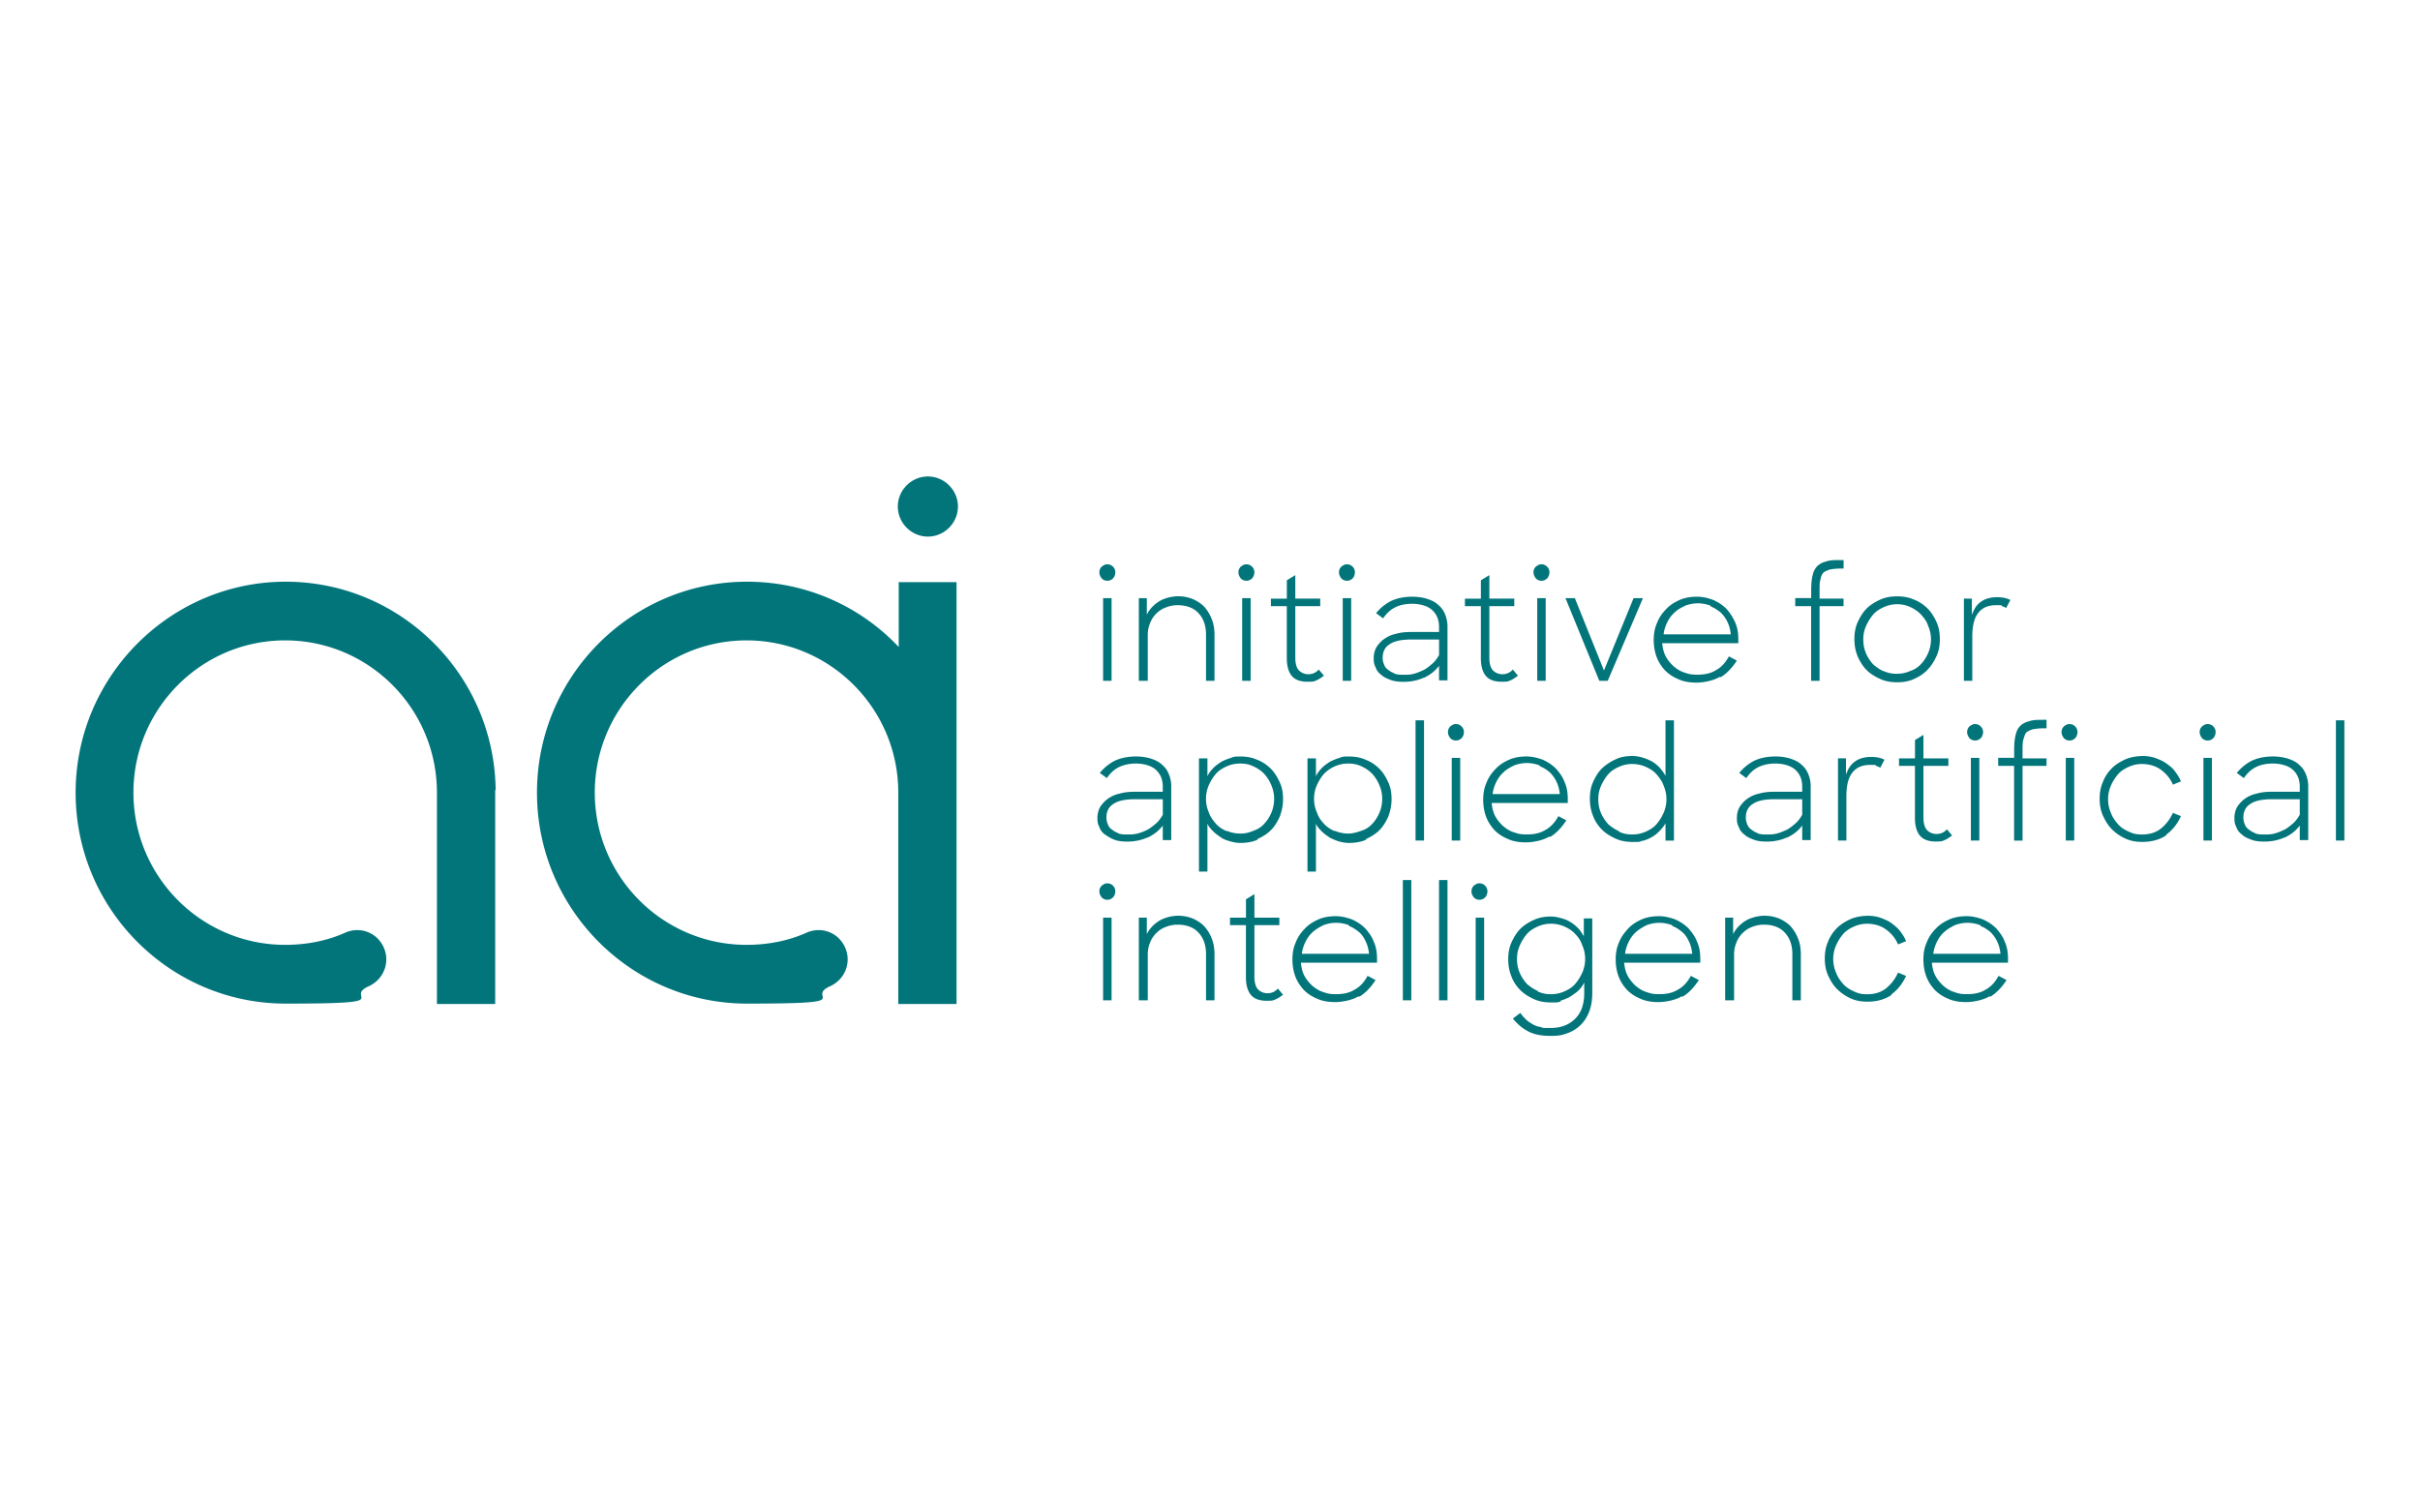 <svg xmlns="http://www.w3.org/2000/svg" viewBox="0 0 640 400"><path fill="#02757b" d="M237.68 153.84v17.27c-10.06-10.69-24.35-17.27-40.13-17.27-30.57 0-55.54 24.97-55.54 55.79s24.97 55.79 55.54 55.79 15.03-1.49 21.99-4.6c3.85-1.74 5.72-6.21 3.98-10.19-1.74-3.98-6.21-5.72-10.19-3.98-4.97 2.24-10.44 3.23-15.9 3.23-22.12 0-40.13-18.02-40.13-40.26s18.02-40.26 40.13-40.26 40.13 18.02 40.13 40.26v55.91h15.41V153.95h-15.41l.12-.12Zm-106.6 55.04c-.37-30.44-25.1-55.04-55.54-55.04S20 178.81 20 209.63s24.97 55.79 55.54 55.79 15.03-1.49 21.99-4.6c3.85-1.74 5.72-6.21 3.98-10.19-1.74-3.98-6.21-5.72-10.19-3.98-4.97 2.24-10.44 3.23-15.9 3.23-22.12 0-40.13-18.02-40.13-40.26s18.02-40.26 40.13-40.26 40.13 18.02 40.13 40.26v55.91h15.41V209l.12-.12Zm122.26-74.92c0 4.35-3.6 7.95-7.95 7.95s-7.95-3.6-7.95-7.95 3.6-7.95 7.95-7.95 7.95 3.6 7.95 7.95m270.49 110.96c.99.37 1.86.99 2.61 1.62.75.75 1.37 1.62 1.74 2.48.5.99.75 2.11.87 3.23h-17.77c.12-1.12.5-2.24.99-3.23s1.12-1.86 1.99-2.61 1.74-1.24 2.73-1.74c.99-.37 2.11-.62 3.35-.62s2.36.25 3.35.62m2.75 18.88c1.62-.99 2.98-2.48 4.22-4.35l-2.11-1.12c-.87 1.62-1.99 2.86-3.35 3.6-1.37.87-2.98 1.24-4.97 1.24s-2.48-.25-3.6-.62-1.99-.99-2.86-1.74c-.75-.75-1.49-1.62-1.99-2.61s-.75-2.11-.87-3.35h20.13v-1.12c0-1.62-.25-3.11-.87-4.47-.5-1.37-1.37-2.48-2.24-3.48-.99-.99-2.11-1.74-3.48-2.36-1.37-.5-2.73-.87-4.35-.87s-3.23.25-4.6.87-2.61 1.37-3.6 2.48c-.99.99-1.86 2.24-2.36 3.6-.62 1.37-.87 2.86-.87 4.47s.25 3.11.75 4.47 1.24 2.48 2.24 3.6c.99.99 2.11 1.74 3.6 2.36 1.37.62 2.98.87 4.72.87s4.47-.5 6.09-1.49m-25.97-.47c1.74-1.24 3.11-2.98 3.98-4.97l-2.11-.87c-.75 1.62-1.74 2.98-3.11 4.1-1.37 1.12-3.11 1.62-4.97 1.62s-2.48-.25-3.6-.75-2.11-1.12-2.86-1.99c-.75-.87-1.49-1.86-1.86-2.98-.5-1.12-.75-2.36-.75-3.6s.25-2.48.75-3.6 1.12-2.11 1.86-2.98 1.74-1.49 2.86-1.99c1.12-.5 2.24-.75 3.48-.75 1.86 0 3.6.5 4.97 1.49s2.48 2.24 3.23 3.98l2.11-.87c-.37-.99-.99-1.86-1.62-2.73-.75-.87-1.49-1.49-2.36-2.11s-1.86-.99-2.86-1.37c-1.12-.37-2.24-.5-3.35-.5s-3.11.25-4.47.87-2.61 1.37-3.6 2.36c-.99.99-1.86 2.24-2.36 3.6-.62 1.37-.87 2.86-.87 4.47s.25 3.11.87 4.47 1.37 2.61 2.36 3.6c.99.99 2.24 1.86 3.6 2.48s2.86.87 4.47.87c2.48 0 4.72-.62 6.46-1.86m-43.99 1.5h2.24v-12.18c0-1.12.25-2.24.62-3.11.37-.99.99-1.86 1.62-2.48.75-.75 1.49-1.24 2.48-1.62s1.99-.62 3.11-.62c2.48 0 4.35.75 5.59 2.11 1.37 1.49 1.99 3.35 1.99 5.72v12.18h2.24v-12.18c0-1.62-.25-2.98-.75-4.22s-1.12-2.24-1.99-3.23c-.87-.87-1.86-1.49-2.98-1.99-1.24-.5-2.48-.75-3.98-.75s-3.6.5-4.97 1.37c-1.37.87-2.48 1.99-3.23 3.48v-4.35h-2.11v21.87h.12Zm-14.04-19.63c.99.37 1.86.99 2.61 1.62s1.37 1.62 1.74 2.48c.5.99.75 2.11.87 3.23h-17.77c.12-1.12.5-2.24.99-3.23s1.12-1.86 1.99-2.61 1.74-1.24 2.73-1.74c.99-.37 2.11-.62 3.35-.62s2.36.25 3.35.62m2.88 18.88c1.62-.99 2.98-2.48 4.22-4.35l-2.11-1.12c-.87 1.62-1.99 2.86-3.35 3.6-1.37.87-2.98 1.24-4.97 1.24s-2.48-.25-3.6-.62-1.99-.99-2.86-1.74c-.75-.75-1.49-1.62-1.99-2.61s-.75-2.11-.87-3.35h20.13v-1.12c0-1.62-.25-3.11-.87-4.47-.5-1.37-1.37-2.48-2.24-3.48-.99-.99-2.11-1.74-3.48-2.36-1.37-.5-2.73-.87-4.35-.87s-3.23.25-4.6.87-2.61 1.37-3.6 2.48-1.86 2.24-2.36 3.6c-.62 1.37-.87 2.86-.87 4.47s.25 3.11.75 4.47 1.24 2.48 2.24 3.6c.99.99 2.11 1.74 3.6 2.36 1.37.62 2.98.87 4.72.87s4.47-.5 6.09-1.49m-38.03-1.47c-1.12-.5-1.99-1.12-2.86-1.86-.75-.87-1.37-1.74-1.86-2.86-.5-1.12-.75-2.36-.75-3.73s.25-2.48.75-3.6 1.12-2.11 1.86-2.98 1.74-1.49 2.86-1.99c1.12-.5 2.24-.75 3.48-.75s2.48.25 3.6.75 2.11 1.12 2.86 1.99c.87.87 1.49 1.86 1.86 2.98.5 1.12.75 2.36.75 3.6s-.25 2.48-.75 3.6-1.12 2.11-1.86 2.98-1.74 1.49-2.86 1.99c-1.12.5-2.24.75-3.6.75s-2.48-.25-3.48-.75m5.97 2.49c.87-.25 1.74-.62 2.48-.99.75-.5 1.49-.99 2.24-1.62.62-.62 1.24-1.37 1.62-2.24v2.73c0 2.98-.75 5.22-2.36 6.83s-3.73 2.48-6.46 2.48-1.86 0-2.73-.25c-.75-.12-1.49-.37-2.11-.75s-1.24-.75-1.74-1.24-.99-.99-1.49-1.74l-1.99 1.49c1.12 1.37 2.36 2.48 3.98 3.35 1.62.87 3.6 1.24 5.96 1.24s3.23-.25 4.6-.75c1.37-.5 2.48-1.24 3.48-2.24s1.74-2.24 2.24-3.6.75-2.98.75-4.85v-19.63h-2.24v4.72c-.5-.87-.99-1.62-1.62-2.24s-1.37-1.24-2.11-1.62c-.75-.5-1.62-.75-2.48-.99s-1.74-.37-2.48-.37c-1.62 0-3.11.25-4.47.87s-2.61 1.37-3.6 2.36c-.99.99-1.74 2.24-2.36 3.6-.62 1.37-.87 2.86-.87 4.47s.25 3.11.87 4.6c.5 1.37 1.37 2.61 2.36 3.6.99.99 2.24 1.74 3.6 2.36s2.86.87 4.6.87 1.74 0 2.61-.37m-23.14-27.41c.37.37.87.62 1.49.62s1.12-.25 1.49-.62c.37-.37.62-.99.62-1.62s-.25-1.12-.62-1.49-.87-.62-1.49-.62-.99.25-1.49.62c-.37.37-.62.87-.62 1.49s.25 1.12.62 1.62m.49 27.21h2.24v-21.87h-2.24v21.87Zm-9.69 0h2.24v-31.81h-2.24v31.81Zm-9.57 0h2.24v-31.81H371v31.81Zm-14.16-19.63c.99.37 1.86.99 2.61 1.62s1.37 1.62 1.74 2.48c.5.99.75 2.11.87 3.23h-17.77c.12-1.12.5-2.24.99-3.23s1.12-1.86 1.99-2.61 1.74-1.24 2.73-1.74c.99-.37 2.11-.62 3.35-.62s2.36.25 3.35.62m2.87 18.88c1.62-.99 2.98-2.48 4.22-4.35l-2.11-1.12c-.87 1.62-1.99 2.86-3.35 3.6-1.37.87-2.98 1.24-4.97 1.24s-2.48-.25-3.6-.62-1.99-.99-2.86-1.74c-.75-.75-1.49-1.62-1.99-2.61s-.75-2.11-.87-3.35h20.13v-1.12c0-1.62-.25-3.11-.87-4.47-.5-1.37-1.37-2.48-2.24-3.48-.99-.99-2.11-1.74-3.48-2.36-1.37-.5-2.73-.87-4.35-.87s-3.23.25-4.6.87-2.61 1.37-3.6 2.48c-.99.99-1.86 2.24-2.36 3.6-.62 1.37-.87 2.86-.87 4.47s.25 3.11.75 4.47 1.24 2.48 2.24 3.6c.99.99 2.11 1.74 3.6 2.36 1.37.62 2.98.87 4.72.87s4.47-.5 6.09-1.49m-33.92-18.86h4.22v13.79c0 2.11.5 3.73 1.37 4.72s2.24 1.49 4.1 1.49 1.74-.12 2.36-.37 1.37-.75 1.99-1.24l-1.37-1.62c-.75.87-1.74 1.24-2.73 1.24s-1.86-.37-2.48-.99-.99-1.74-.99-3.35v-13.67h6.59v-1.99h-6.59v-6.21l-2.24 1.37v4.85h-4.22v1.99Zm-23.98 19.88h2.24v-12.18c0-1.12.25-2.24.62-3.11.37-.99.99-1.86 1.62-2.48.75-.75 1.49-1.24 2.48-1.62s1.99-.62 3.11-.62c2.48 0 4.35.75 5.59 2.11 1.37 1.49 1.99 3.35 1.99 5.72v12.18h2.24v-12.18c0-1.62-.25-2.98-.75-4.22s-1.12-2.24-1.99-3.23c-.87-.87-1.86-1.49-2.98-1.99-1.24-.5-2.48-.75-3.98-.75s-3.6.5-4.97 1.37-2.48 1.99-3.23 3.48v-4.35h-2.11v21.87h.12Zm-9.94-27.21c.37.37.87.62 1.49.62s1.12-.25 1.49-.62c.37-.37.62-.99.62-1.62s-.25-1.12-.62-1.49-.87-.62-1.49-.62-.99.25-1.49.62c-.37.37-.62.87-.62 1.49s.25 1.12.62 1.62m.37 27.21h2.24v-21.87h-2.24v21.87Zm326.03-42.25H620v-31.81h-2.24v31.81Zm-21.37-1.99c-.75-.25-1.24-.62-1.74-.99s-.87-.87-.99-1.37c-.25-.5-.37-1.12-.37-1.74 0-1.62.62-2.86 1.86-3.6 1.24-.87 3.23-1.24 5.72-1.24h7.33v4.1c-.5.87-1.12 1.74-1.86 2.36s-1.49 1.24-2.24 1.62c-.87.37-1.62.75-2.61.99-.87.25-1.74.25-2.61.25s-1.86 0-2.61-.37m7.83 1.24c1.62-.75 2.98-1.74 4.1-3.23v3.85h2.24v-14.29c0-1.12-.25-2.24-.62-3.11-.37-.99-.99-1.86-1.74-2.48-.75-.75-1.74-1.24-2.86-1.62-1.12-.37-2.48-.62-4.1-.62-2.11 0-3.98.37-5.59 1.12-1.49.75-2.86 1.86-3.98 3.23l1.86 1.37c.87-1.24 1.86-2.24 3.11-2.86 1.12-.62 2.73-.99 4.6-.99s3.98.5 5.22 1.62 1.86 2.61 1.86 4.47v1.37h-7.33c-1.49 0-2.86.12-4.1.5-1.24.25-2.24.75-3.11 1.37s-1.49 1.37-1.99 2.11c-.5.87-.75 1.86-.75 2.98s.12 1.62.5 2.36a3.9 3.9 0 0 0 1.49 1.99c.62.62 1.49.99 2.48 1.37s2.11.5 3.48.5c1.86 0 3.73-.37 5.34-1.12m-21.86-26.23c.37.37.87.62 1.49.62s1.12-.25 1.49-.62.62-.99.62-1.62-.25-1.12-.62-1.49c-.37-.37-.87-.62-1.49-.62s-.99.25-1.49.62c-.37.37-.62.87-.62 1.49s.25 1.12.62 1.62m.38 27.08h2.24v-21.87h-2.24v21.87Zm-9.94-1.49c1.74-1.24 3.11-2.98 3.98-4.97l-2.11-.87c-.75 1.62-1.74 2.98-3.11 4.1-1.37 1.12-3.11 1.62-4.97 1.62s-2.48-.25-3.6-.75-2.11-1.12-2.86-1.99c-.75-.87-1.49-1.86-1.86-2.98-.5-1.12-.75-2.36-.75-3.6s.25-2.48.75-3.6 1.12-2.11 1.86-2.98 1.74-1.49 2.86-1.99c1.12-.5 2.24-.75 3.48-.75 1.86 0 3.6.5 4.97 1.49s2.48 2.24 3.23 3.98l2.11-.87c-.37-.99-.99-1.86-1.62-2.73s-1.49-1.49-2.36-2.11-1.86-.99-2.86-1.37c-1.12-.37-2.24-.5-3.35-.5s-3.11.25-4.47.87-2.61 1.37-3.6 2.36c-.99.99-1.86 2.24-2.36 3.6-.62 1.37-.87 2.86-.87 4.47s.25 3.11.87 4.47 1.37 2.61 2.36 3.6c.99.99 2.24 1.86 3.6 2.48 1.37.62 2.86.87 4.47.87 2.48 0 4.72-.62 6.46-1.86m-27.22-25.58c.37.37.87.62 1.49.62s1.12-.25 1.49-.62.62-.99.62-1.62-.25-1.12-.62-1.49c-.37-.37-.87-.62-1.49-.62s-.99.25-1.49.62c-.37.37-.62.87-.62 1.49s.25 1.12.62 1.62m.5 27.08h2.24v-21.87h-2.24v21.87Zm-17.89-19.75h4.22v19.76h2.24v-19.76h6.34v-1.99h-6.34v-2.11c0-1.24 0-2.24.25-2.98s.37-1.37.75-1.74c.37-.37.99-.62 1.74-.87.75-.12 1.74-.25 2.86-.25h.75v-2.24h-.87c-1.49 0-2.73 0-3.73.37-.99.25-1.74.62-2.36 1.24s-.99 1.37-1.24 2.48c-.25.99-.37 2.36-.37 3.85v2.11h-4.22v2.11Zm-7.58-7.33c.37.37.87.62 1.49.62s1.12-.25 1.49-.62c.37-.37.62-.99.62-1.62s-.25-1.12-.62-1.49c-.37-.37-.87-.62-1.49-.62s-.99.25-1.49.62c-.37.37-.62.87-.62 1.49s.25 1.12.62 1.62m.37 27.08h2.24v-21.87h-2.24v21.87Zm-19.01-19.75h4.22v13.79c0 2.11.5 3.73 1.37 4.72s2.24 1.49 4.1 1.49 1.74-.12 2.36-.37 1.37-.75 1.99-1.24l-1.37-1.62c-.75.87-1.74 1.24-2.73 1.24s-1.86-.37-2.48-.99-.99-1.74-.99-3.35v-13.67h6.59v-1.99h-6.59v-6.21l-2.24 1.37v4.85h-4.22v1.99Zm-16.15 19.75h2.24v-11.68c0-2.86.5-4.97 1.62-6.34s2.61-1.99 4.72-1.99 1.12 0 1.49.25c.37.12.75.25 1.12.5l1.12-2.11c-.87-.5-2.11-.75-3.6-.75s-3.11.37-4.22 1.24c-1.12.75-1.86 1.99-2.36 3.48v-4.35h-2.11v21.87-.12Zm-21.25-1.99c-.75-.25-1.24-.62-1.74-.99s-.87-.87-.99-1.37c-.25-.5-.37-1.12-.37-1.74 0-1.62.62-2.86 1.86-3.6 1.24-.87 3.23-1.24 5.72-1.24h7.33v4.1c-.5.87-1.12 1.74-1.86 2.36s-1.49 1.24-2.24 1.62c-.87.37-1.62.75-2.61.99s-1.74.25-2.61.25-1.86 0-2.61-.37m7.83 1.24c1.62-.75 2.98-1.74 4.1-3.23v3.85h2.24v-14.29c0-1.12-.25-2.24-.62-3.11-.37-.99-.99-1.86-1.74-2.48-.75-.75-1.74-1.24-2.86-1.62s-2.48-.62-4.1-.62c-2.11 0-3.98.37-5.59 1.12-1.49.75-2.86 1.86-3.98 3.23l1.86 1.37c.87-1.24 1.86-2.24 3.11-2.86s2.73-.99 4.6-.99 3.98.5 5.22 1.62 1.86 2.61 1.86 4.47v1.37h-7.33c-1.49 0-2.86.12-4.1.5-1.24.25-2.24.75-3.11 1.37s-1.49 1.37-1.99 2.11c-.5.87-.75 1.86-.75 2.98s.12 1.62.5 2.36a3.9 3.9 0 0 0 1.49 1.99c.62.62 1.49.99 2.48 1.37s2.11.5 3.48.5c1.86 0 3.73-.37 5.34-1.12m-44.47-1.63c-1.12-.5-1.99-1.12-2.86-1.86-.75-.87-1.37-1.74-1.86-2.86-.5-1.12-.75-2.36-.75-3.73s.25-2.48.75-3.6 1.12-2.11 1.86-2.98 1.74-1.49 2.86-1.99c1.12-.5 2.24-.75 3.48-.75s2.48.25 3.6.75 2.11 1.12 2.86 1.99 1.49 1.86 1.86 2.98c.5 1.12.75 2.36.75 3.6s-.25 2.48-.75 3.6-1.12 2.11-1.86 2.98-1.74 1.49-2.86 1.99c-1.12.5-2.24.75-3.6.75s-2.48-.25-3.48-.75m6.09 2.49c.87-.25 1.62-.5 2.48-.99.75-.37 1.49-.99 2.11-1.62s1.24-1.37 1.62-2.11v4.6h2.24V190.5h-2.24v14.66c-.5-.87-.99-1.49-1.62-2.24-.62-.62-1.37-1.24-2.11-1.62s-1.62-.75-2.48-.99c-.87-.25-1.74-.37-2.61-.37-1.62 0-3.11.25-4.35.87-1.37.62-2.48 1.37-3.6 2.36-.99.99-1.74 2.24-2.36 3.6-.62 1.37-.87 2.86-.87 4.47s.25 3.11.87 4.6c.5 1.37 1.37 2.61 2.36 3.6.99.99 2.24 1.74 3.6 2.36s2.86.87 4.6.87 1.74 0 2.48-.37m-27.08-19.63c.99.37 1.86.99 2.61 1.62.75.75 1.37 1.62 1.74 2.48.5.99.75 2.11.87 3.23h-17.77c.12-1.12.5-2.24.99-3.23s1.12-1.86 1.99-2.61c.75-.75 1.74-1.24 2.73-1.74.99-.37 2.11-.62 3.35-.62s2.36.25 3.35.62m2.87 18.89c1.62-.99 2.98-2.48 4.22-4.35l-2.11-1.12c-.87 1.62-1.99 2.86-3.35 3.6-1.37.87-2.98 1.24-4.97 1.24s-2.48-.25-3.6-.62-1.99-.99-2.86-1.74c-.75-.75-1.49-1.62-1.99-2.61s-.75-2.11-.87-3.35h20.13v-1.12c0-1.62-.25-3.11-.87-4.47-.5-1.37-1.37-2.48-2.24-3.48-.99-.99-2.11-1.74-3.48-2.36-1.37-.5-2.73-.87-4.35-.87s-3.23.25-4.6.87c-1.37.62-2.61 1.37-3.6 2.48-.99.99-1.86 2.24-2.36 3.6-.62 1.37-.87 2.86-.87 4.47s.25 3.11.75 4.47 1.24 2.48 2.24 3.6c.99.99 2.11 1.74 3.6 2.36 1.37.62 2.98.87 4.72.87s4.47-.5 6.09-1.49m-26.1-26.07c.37.37.87.62 1.49.62s1.12-.25 1.49-.62c.37-.37.62-.99.62-1.62s-.25-1.12-.62-1.49c-.37-.37-.87-.62-1.49-.62s-.99.25-1.49.62c-.37.37-.62.87-.62 1.49s.25 1.12.62 1.62m.38 27.08h2.24v-21.87h-2.24v21.87Zm-9.57 0h2.24v-31.81h-2.24v31.81Zm-21.37-2.48c-1.12-.5-2.11-1.12-2.86-1.99-.87-.87-1.49-1.86-1.86-2.98-.5-1.12-.75-2.36-.75-3.6s.25-2.48.75-3.6 1.12-2.11 1.86-2.98c.87-.87 1.74-1.49 2.86-1.99 1.12-.5 2.24-.75 3.6-.75s2.48.25 3.48.75c1.12.5 1.99 1.12 2.86 1.99.75.87 1.37 1.74 1.86 2.98.5 1.12.75 2.36.75 3.6s-.25 2.61-.75 3.73-1.12 2.11-1.86 2.86c-.75.87-1.74 1.49-2.86 1.86s-2.24.75-3.48.75-2.48-.25-3.6-.75m8.2 2.23c1.37-.62 2.61-1.37 3.6-2.36.99-.99 1.74-2.24 2.36-3.6.5-1.37.87-2.86.87-4.6s-.25-3.11-.87-4.47-1.37-2.61-2.36-3.6c-.99-.99-2.24-1.86-3.6-2.36-1.37-.62-2.86-.87-4.35-.87s-1.74 0-2.61.37c-.87.25-1.74.62-2.48.99-.75.5-1.49.99-2.11 1.62s-1.24 1.37-1.62 2.24v-4.72h-2.24v29.94h2.24v-12.67c.37.87.99 1.49 1.62 2.11s1.37 1.12 2.11 1.62c.75.37 1.62.75 2.48.99s1.74.37 2.48.37c1.62 0 3.23-.25 4.6-.87m-36.9-2.24c-1.12-.5-2.11-1.12-2.86-1.99s-1.49-1.86-1.86-2.98c-.5-1.12-.75-2.36-.75-3.6s.25-2.48.75-3.6 1.12-2.11 1.86-2.98 1.74-1.49 2.86-1.99c1.12-.5 2.24-.75 3.6-.75s2.48.25 3.48.75c1.12.5 1.99 1.12 2.86 1.99.75.87 1.37 1.74 1.86 2.98.5 1.12.75 2.36.75 3.6s-.25 2.61-.75 3.73-1.12 2.11-1.86 2.86c-.75.87-1.74 1.49-2.86 1.86-1.12.5-2.24.75-3.48.75s-2.48-.25-3.6-.75m8.08 2.23c1.37-.62 2.61-1.37 3.6-2.36.99-.99 1.74-2.24 2.36-3.6.5-1.37.87-2.86.87-4.6s-.25-3.11-.87-4.47-1.37-2.61-2.36-3.6c-.99-.99-2.24-1.86-3.6-2.36-1.37-.62-2.86-.87-4.35-.87s-1.74 0-2.61.37c-.87.25-1.74.62-2.48.99-.75.5-1.49.99-2.11 1.62s-1.24 1.37-1.62 2.24v-4.72h-2.24v29.94h2.24v-12.67c.37.87.99 1.49 1.62 2.11s1.37 1.12 2.11 1.62 1.62.75 2.48.99 1.74.37 2.48.37c1.62 0 3.23-.25 4.6-.87m-36.9-1.75c-.75-.25-1.24-.62-1.74-.99s-.87-.87-.99-1.37c-.25-.5-.37-1.12-.37-1.74 0-1.62.62-2.86 1.86-3.6 1.24-.87 3.23-1.24 5.72-1.24h7.33v4.1c-.5.87-1.12 1.74-1.86 2.36s-1.49 1.24-2.24 1.62-1.62.75-2.61.99-1.74.25-2.61.25-1.86 0-2.61-.37m7.82 1.24c1.62-.75 2.98-1.74 4.1-3.23v3.85h2.24v-14.29c0-1.12-.25-2.24-.62-3.11-.37-.99-.99-1.86-1.74-2.48-.75-.75-1.74-1.24-2.86-1.62s-2.48-.62-4.1-.62c-2.11 0-3.98.37-5.59 1.12-1.49.75-2.86 1.86-3.98 3.23l1.86 1.37c.87-1.24 1.86-2.24 3.11-2.86s2.73-.99 4.6-.99 3.98.5 5.22 1.62 1.86 2.61 1.86 4.47v1.37h-7.33c-1.49 0-2.86.12-4.1.5-1.24.25-2.24.75-3.11 1.37s-1.49 1.37-1.99 2.11c-.5.87-.75 1.86-.75 2.98s.12 1.62.5 2.36c.25.75.75 1.49 1.49 1.99s1.49.99 2.48 1.37 2.11.5 3.48.5c1.86 0 3.73-.37 5.34-1.12m215.84-41.39h2.24v-11.68c0-2.86.5-4.97 1.62-6.34s2.61-1.99 4.72-1.99 1.12 0 1.49.25c.37.12.75.25 1.12.5l1.12-2.11c-.87-.5-2.11-.75-3.6-.75s-3.11.37-4.22 1.24c-1.12.75-1.86 1.99-2.36 3.48v-4.35h-2.11v21.87-.12Zm-21.12-2.49c-1.12-.5-1.99-1.12-2.86-1.86-.75-.87-1.37-1.74-1.86-2.86s-.75-2.36-.75-3.73.25-2.48.75-3.6 1.12-2.11 1.86-2.98 1.74-1.49 2.86-1.99 2.24-.75 3.48-.75 2.48.25 3.48.75c1.12.5 1.99 1.12 2.86 1.99.75.87 1.49 1.74 1.86 2.98.5 1.12.75 2.36.75 3.6s-.25 2.48-.75 3.6-1.12 2.11-1.86 2.86c-.75.87-1.74 1.49-2.86 1.86-1.12.5-2.24.75-3.6.75s-2.48-.25-3.48-.75m8.07 2.12c1.37-.62 2.61-1.37 3.6-2.48.99-.99 1.74-2.24 2.36-3.6s.87-2.86.87-4.47-.25-3.11-.87-4.47-1.37-2.61-2.36-3.6-2.24-1.86-3.6-2.36c-1.37-.62-2.86-.87-4.47-.87s-3.11.25-4.47.87-2.61 1.37-3.6 2.36-1.74 2.24-2.36 3.6-.87 2.86-.87 4.47.25 3.11.87 4.6c.62 1.37 1.37 2.61 2.36 3.6s2.24 1.74 3.6 2.36 2.86.87 4.47.87 3.11-.25 4.47-.87m-31.44-19.27h4.22v19.76h2.24V160.3h6.34v-1.99h-6.34v-2.11c0-1.24 0-2.24.25-2.98.12-.75.37-1.37.75-1.74.37-.37.99-.62 1.74-.87.75-.12 1.62-.25 2.86-.25h.75v-2.24h-.87c-1.49 0-2.73 0-3.73.37-.99.25-1.74.62-2.36 1.24s-.99 1.37-1.24 2.48c-.25.99-.37 2.36-.37 3.85v2.11h-4.22v2.11Zm-22.24.13c.99.37 1.86.99 2.61 1.62.75.75 1.37 1.62 1.74 2.48.5.99.75 2.11.87 3.23h-17.77c.12-1.12.5-2.24.99-3.23s1.12-1.86 1.99-2.61c.75-.75 1.74-1.24 2.73-1.74.99-.37 2.11-.62 3.35-.62s2.36.25 3.35.62m2.75 18.88c1.62-.99 2.98-2.48 4.22-4.35l-2.11-1.12c-.87 1.62-1.99 2.86-3.35 3.6-1.37.87-2.98 1.24-4.97 1.24s-2.48-.25-3.6-.62-1.99-.99-2.86-1.74c-.75-.75-1.49-1.62-1.99-2.61-.5-.99-.75-2.11-.87-3.35h20.13v-1.12c0-1.62-.25-3.11-.87-4.47s-1.37-2.48-2.24-3.48c-.99-.99-2.11-1.74-3.48-2.36-1.37-.5-2.73-.87-4.35-.87s-3.23.25-4.6.87-2.61 1.37-3.6 2.48c-.99.99-1.86 2.24-2.36 3.6-.62 1.37-.87 2.86-.87 4.47s.25 3.11.75 4.47 1.24 2.48 2.24 3.6c.99.99 2.11 1.74 3.6 2.36 1.37.62 2.98.87 4.72.87s4.47-.5 6.09-1.49m-31.81 1.02h2.24l9.32-21.87h-2.48l-7.83 19.13-7.7-19.13h-2.48l8.95 21.87Zm-16.77-27.09c.37.37.87.62 1.49.62s1.12-.25 1.49-.62c.37-.37.62-.99.62-1.62s-.25-1.12-.62-1.49c-.37-.37-.87-.62-1.49-.62s-.99.25-1.49.62c-.37.37-.62.87-.62 1.49s.25 1.12.62 1.62m.37 27.09h2.24v-21.87h-2.24v21.87Zm-19.13-19.76h4.22v13.79c0 2.11.5 3.73 1.37 4.72s2.24 1.49 4.1 1.49 1.74-.12 2.36-.37c.62-.25 1.37-.75 1.99-1.24l-1.37-1.62c-.75.87-1.74 1.24-2.73 1.24s-1.86-.37-2.48-.99-.99-1.74-.99-3.35V160.3h6.59v-1.99h-6.59v-6.21l-2.24 1.37v4.85h-4.22v1.99Zm-18.64 17.77c-.75-.25-1.24-.62-1.74-.99s-.87-.87-.99-1.37c-.25-.5-.37-1.12-.37-1.74 0-1.62.62-2.86 1.86-3.6 1.24-.87 3.23-1.24 5.72-1.24h7.33v4.1c-.5.87-1.12 1.74-1.86 2.36s-1.49 1.24-2.24 1.62c-.87.37-1.62.75-2.61.99-.87.25-1.74.25-2.61.25s-1.86 0-2.61-.37m7.82 1.23c1.62-.75 2.98-1.74 4.1-3.23v3.85h2.24v-14.29c0-1.12-.25-2.24-.62-3.11-.37-.99-.99-1.86-1.74-2.48-.75-.75-1.74-1.24-2.86-1.62s-2.48-.62-4.1-.62c-2.11 0-3.98.37-5.59 1.12-1.49.75-2.86 1.86-3.98 3.23l1.86 1.37c.87-1.24 1.86-2.24 3.11-2.86 1.12-.62 2.73-.99 4.6-.99s3.98.5 5.22 1.62 1.86 2.61 1.86 4.47v1.37h-7.33c-1.49 0-2.86.12-4.1.5-1.24.25-2.24.75-3.11 1.37s-1.49 1.37-1.99 2.11c-.5.87-.75 1.86-.75 2.98s.12 1.62.5 2.36a3.9 3.9 0 0 0 1.49 1.99c.62.62 1.49.99 2.48 1.37.99.37 2.11.5 3.48.5 1.86 0 3.73-.37 5.34-1.12m-21.85-26.23c.37.37.87.62 1.49.62s1.12-.25 1.49-.62c.37-.37.62-.99.62-1.62s-.25-1.12-.62-1.49c-.37-.37-.87-.62-1.49-.62s-.99.25-1.49.62c-.37.37-.62.87-.62 1.49s.25 1.12.62 1.62m.37 27.09h2.24v-21.87h-2.24v21.87Zm-19.01-19.76h4.22v13.79c0 2.11.5 3.73 1.37 4.72s2.24 1.49 4.1 1.49 1.74-.12 2.36-.37c.62-.25 1.37-.75 1.99-1.24l-1.37-1.62c-.75.87-1.74 1.24-2.73 1.24s-1.86-.37-2.48-.99-.99-1.74-.99-3.35V160.3h6.59v-1.99h-6.59v-6.21l-2.24 1.37v4.85h-4.22v1.99Zm-7.95-7.33c.37.37.87.62 1.49.62s1.12-.25 1.49-.62c.37-.37.62-.99.62-1.62s-.25-1.12-.62-1.49c-.37-.37-.87-.62-1.49-.62s-.99.25-1.49.62c-.37.37-.62.87-.62 1.49s.25 1.12.62 1.62m.37 27.09h2.24v-21.87h-2.24v21.87Zm-27.21 0h2.24v-12.18c0-1.12.25-2.24.62-3.11.37-.99.99-1.86 1.62-2.48.75-.75 1.49-1.24 2.48-1.62s1.99-.62 3.11-.62c2.48 0 4.35.75 5.59 2.11 1.37 1.49 1.99 3.35 1.99 5.72v12.18h2.24v-12.18c0-1.62-.25-2.98-.75-4.22s-1.12-2.24-1.99-3.23c-.87-.87-1.86-1.49-2.98-1.99-1.24-.5-2.48-.75-3.98-.75s-3.6.5-4.97 1.37-2.48 1.99-3.23 3.48v-4.35h-2.11v21.87h.12Zm-9.94-27.09c.37.37.87.62 1.49.62s1.12-.25 1.49-.62c.37-.37.62-.99.62-1.62s-.25-1.12-.62-1.49c-.37-.37-.87-.62-1.49-.62s-.99.25-1.49.62c-.37.37-.62.87-.62 1.49s.25 1.12.62 1.62m.37 27.09h2.24v-21.87h-2.24v21.87Z"></path></svg>